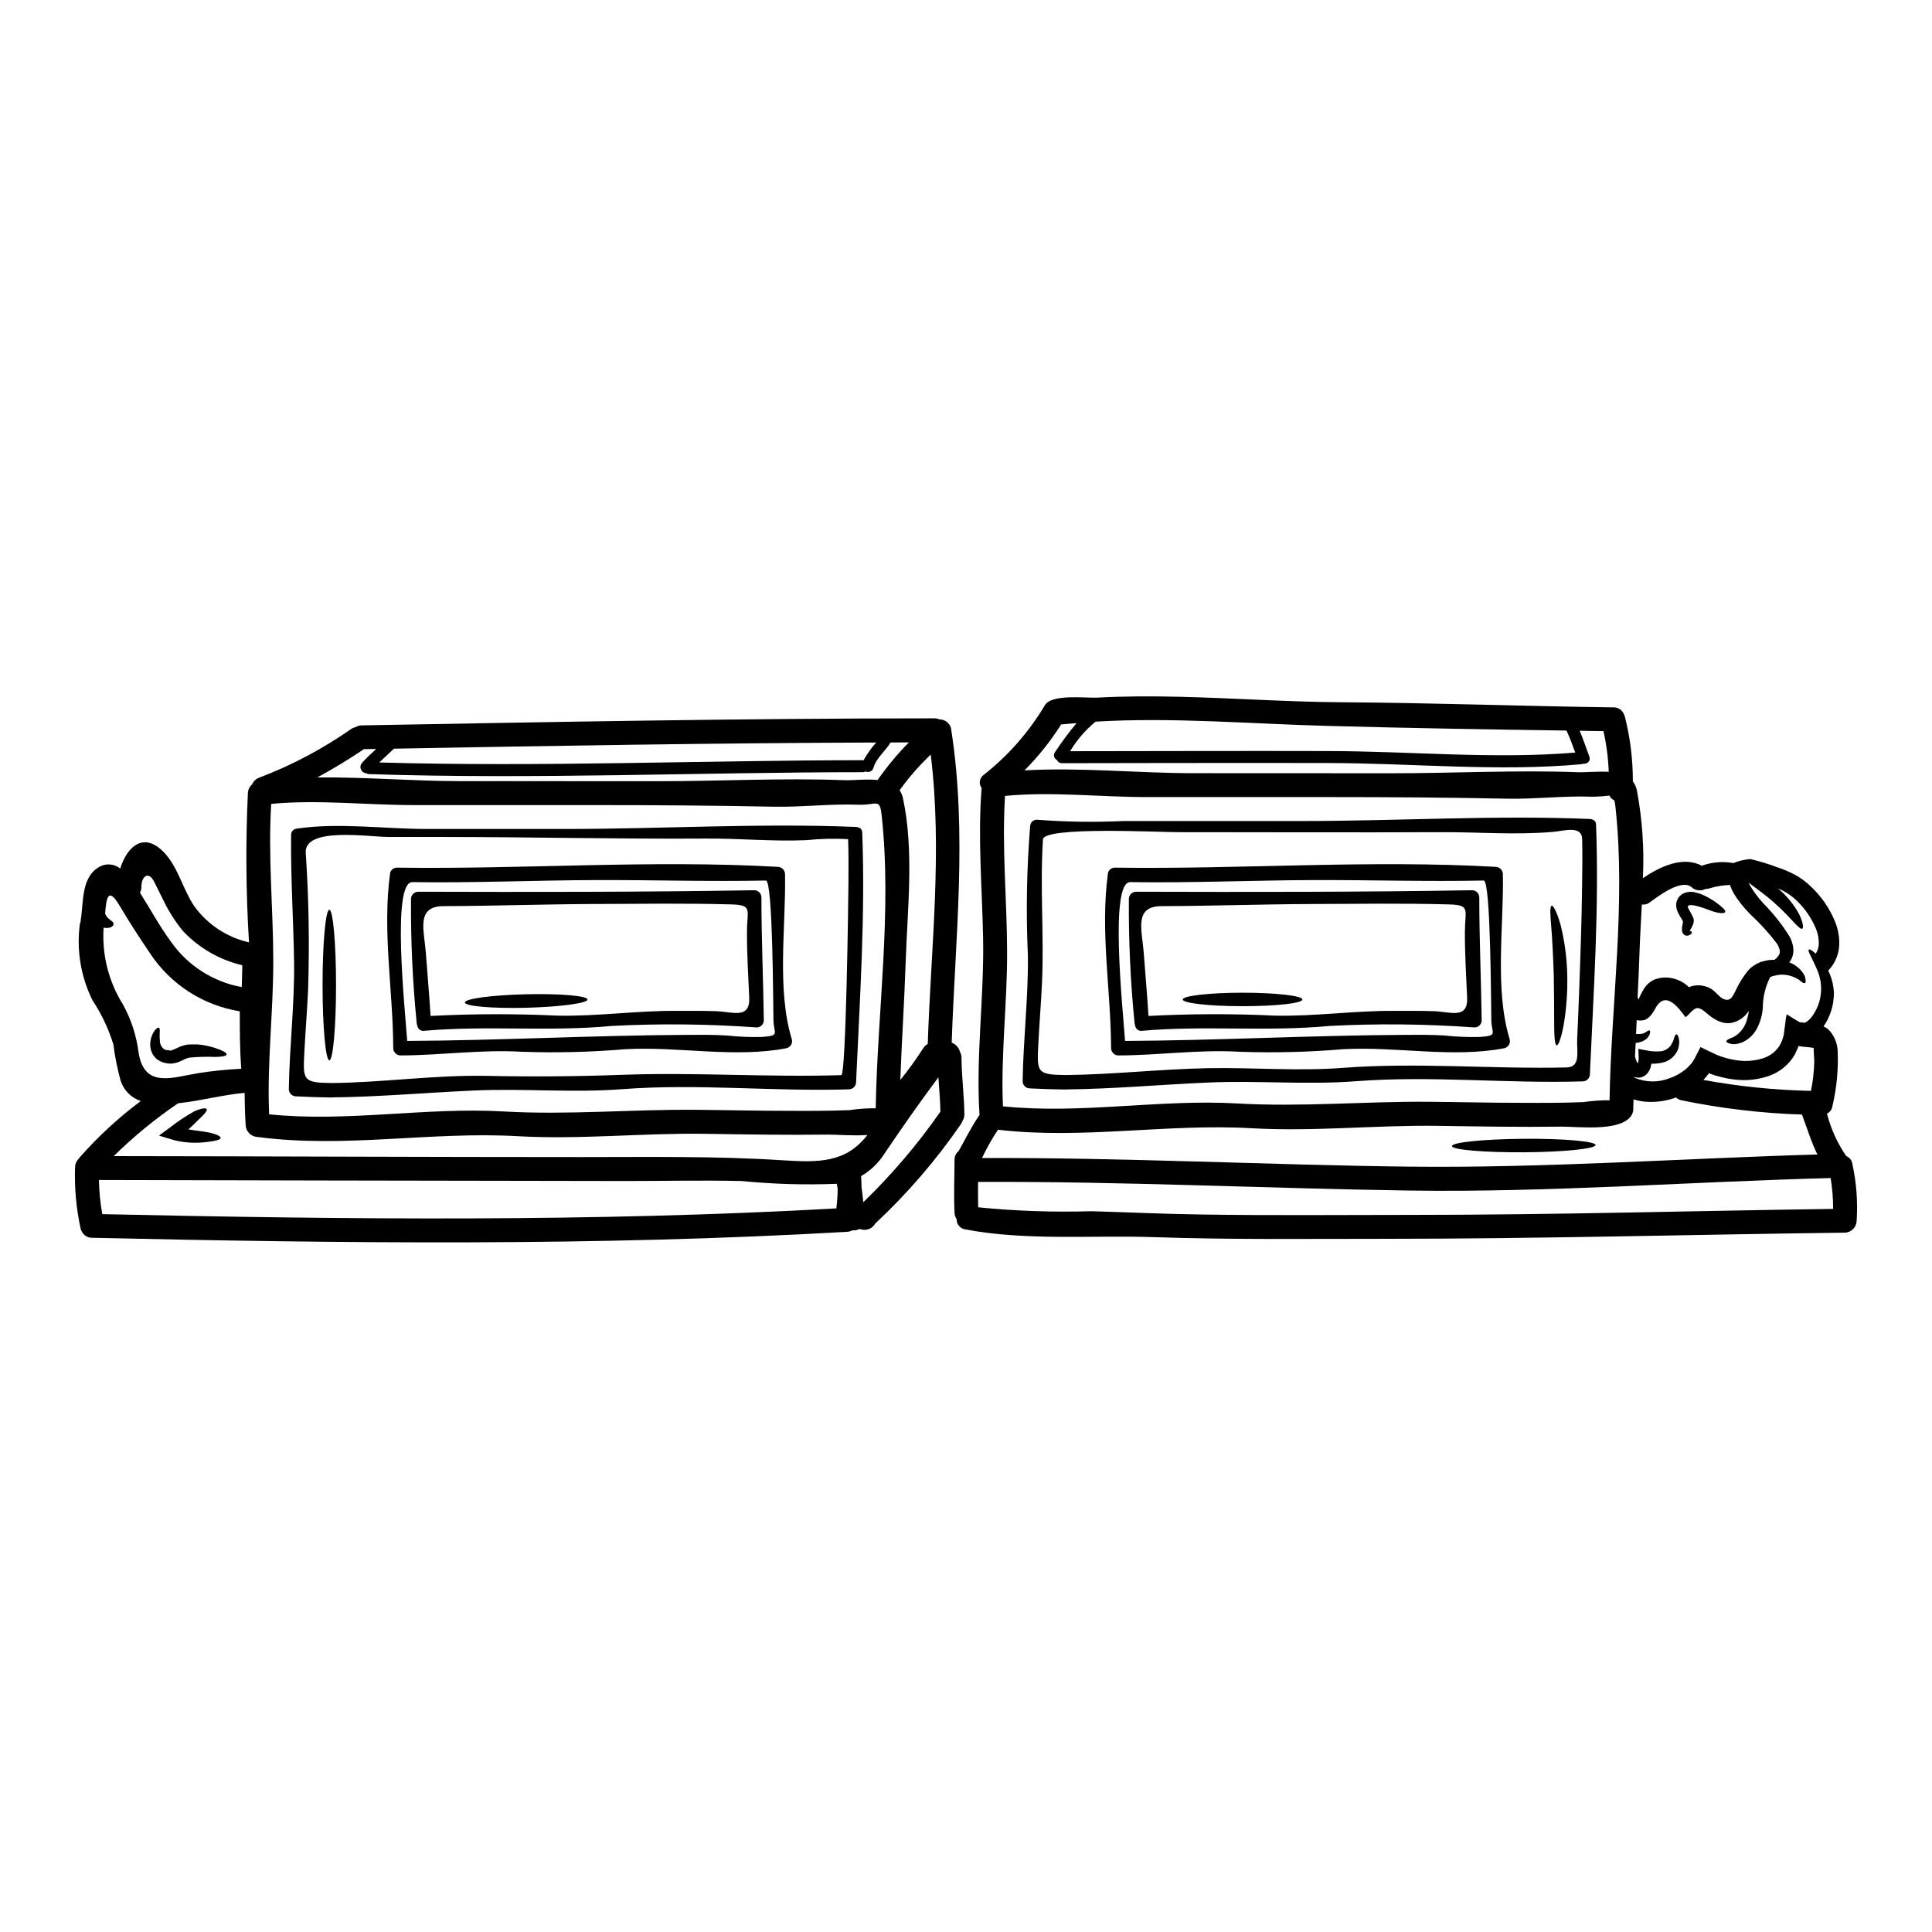 <?xml version="1.0" encoding="UTF-8"?>
<!-- Uploaded to: ICON Repo, www.svgrepo.com, Generator: ICON Repo Mixer Tools -->
<svg fill="#000000" width="800px" height="800px" version="1.1" viewBox="144 144 512 512" xmlns="http://www.w3.org/2000/svg">
 <g>
  <path d="m596.84 428.4-0.02 0.039v0.023l-0.105 0.188-0.254 0.34c-0.34 0.426-0.672 0.789-1.035 1.203h-0.004c9.406 1.73 18.934 2.699 28.496 2.898 0.539-2.609 0.832-5.266 0.887-7.93 0-0.547-0.25-3.469-0.145-3.445-1.336-0.254-2.684-0.23-4.039-0.508v0.004c-0.027 0.121-0.062 0.242-0.109 0.355-0.277 0.613-0.57 1.227-0.848 1.863h0.004c-1.496 2.594-3.852 4.586-6.66 5.621-2.91 1.043-6.019 1.406-9.09 1.059-1.598-0.156-3.18-0.469-4.723-0.93-0.82-0.172-1.609-0.531-2.356-0.781zm38.051 24.035-0.004-0.004c1.09 4.945 1.473 10.02 1.145 15.07-0.035 1.73-1.422 3.125-3.152 3.168-40.715 0.508-81.34 1.629-122.07 1.629-20.332 0-40.691 0.25-61.008-0.445-16.426-0.547-33.82 1.016-49.988-2.051v0.004c-1.332-0.184-2.316-1.34-2.281-2.684-0.348-0.508-0.547-1.102-0.57-1.715-0.23-4.648-0.02-9.32 0-13.992-0.031-0.91 0.367-1.785 1.078-2.359 1.82-3.231 3.426-6.531 5.539-9.574-0.992-15.664 1.246-31.219 0.953-46.887-0.254-13.168-1.441-26.613-0.395-39.754-0.402-0.547-0.566-1.23-0.449-1.902 0.117-0.668 0.5-1.258 1.062-1.641 6.465-5.082 11.934-11.316 16.137-18.387 1.82-3.086 10.906-1.863 13.887-2.031 7.207-0.395 14.438-0.395 21.668-0.23 14.457 0.34 28.895 1.375 43.375 1.461 23.926 0.148 47.836 1.035 71.766 1.355v-0.004c1.223-0.027 2.332 0.703 2.789 1.84 0 0.062 0.062 0.125 0.082 0.188 0.082 0.184 0.145 0.375 0.191 0.57 1.395 5.57 2.094 11.297 2.074 17.039 0.52 0.672 0.879 1.453 1.055 2.281 1.453 7.691 1.992 15.523 1.605 23.34 4.609-3.109 10.629-5.938 15.645-3.277 0.102-0.039 0.188-0.082 0.297-0.125v-0.004c2.586-0.871 5.348-1.074 8.031-0.59 1.445-0.586 2.969-0.945 4.523-1.059 2.418 0.57 4.801 1.297 7.125 2.176 1.574 0.508 3.102 1.152 4.566 1.926 1.586 0.84 3.047 1.91 4.328 3.172 2.766 2.59 4.945 5.742 6.387 9.25 0.855 2.043 1.238 4.254 1.125 6.465-0.156 2.469-1.191 4.801-2.918 6.574 0.125 0.297 0.277 0.57 0.422 0.891 0.281 0.691 0.516 1.406 0.699 2.133 0.18 0.852 0.312 1.711 0.395 2.578 0.012 0.977-0.062 1.953-0.215 2.914-0.383 2.254-1.246 4.394-2.531 6.281 0.422 0.18 0.816 0.414 1.18 0.699 1.551 1.512 2.465 3.562 2.559 5.727 0.215 4.914-0.246 9.836-1.375 14.625-0.102 0.887-0.652 1.652-1.461 2.031 1.023 4.019 2.746 7.828 5.094 11.246 0.871 0.359 1.492 1.148 1.637 2.078zm-5.094 11.941-0.004-0.004c0.016-2.738-0.207-5.477-0.656-8.18-37.203 0.973-74.277 3.844-111.52 3.316-38.133-0.551-76.27-2.473-114.42-2.281-0.023 2.238-0.023 4.481 0.039 6.723 9.988 0.992 20.027 1.336 30.059 1.035 9.621 0.277 19.234 0.738 28.855 0.867 18.895 0.297 37.816 0.105 56.734 0.105 37.012 0 73.922-1.078 110.91-1.586zm-3.543-55.383v-0.004c0.625-2.516 0.441-5.164-0.527-7.566-1.574-3.848-2.789-5.41-2.363-5.769 0.168-0.148 0.633 0.062 1.457 0.758 0.105 0.086 0.23 0.211 0.363 0.32 0.484-0.738 0.77-1.59 0.82-2.473 0.039-1.422-0.223-2.832-0.758-4.144-1.152-2.766-2.856-5.269-5.012-7.356-1.453-1.422-3.168-2.543-5.055-3.297 2.297 1.879 4.203 4.191 5.606 6.805 1.055 2.156 1.223 3.594 0.844 3.848-0.383 0.254-1.48-0.848-2.981-2.496v0.004c-1.895-2.074-3.934-4.012-6.106-5.797-1.84-1.477-3.594-2.754-5.137-3.891 0.086 0.191 0.191 0.395 0.277 0.57v0.004c1.016 1.746 2.223 3.375 3.594 4.859 2.664 2.688 5.019 5.668 7.016 8.883 0.445 0.84 0.75 1.746 0.91 2.684 0.164 1.004 0.047 2.035-0.34 2.981-0.195 0.391-0.418 0.766-0.676 1.121 1.32 0.5 2.481 1.348 3.359 2.453 0.297 0.379 0.551 0.789 0.762 1.223 0.086 0.34 0.148 0.637 0.191 0.891 0.062 0.488 0 0.789-0.148 0.91-0.148 0.121-0.484 0-0.887-0.277-0.246-0.184-0.477-0.379-0.699-0.59-0.273-0.168-0.57-0.297-0.867-0.465-1.781-0.934-3.859-1.137-5.789-0.57-0.312 0.059-0.621 0.156-0.91 0.293l-0.086 0.043c-1.27 2.504-1.938 5.269-1.945 8.074-0.129 1.98-0.684 3.914-1.625 5.664-0.824 1.512-2.102 2.727-3.656 3.469-0.621 0.281-1.285 0.461-1.969 0.527-0.445 0.074-0.902 0.047-1.332-0.086-0.672-0.168-1.074-0.395-1.098-0.613-0.023-0.219 0.34-0.508 0.996-0.789v0.004c0.789-0.262 1.523-0.68 2.152-1.227 0.863-0.754 1.543-1.695 1.988-2.754 0.402-1.078 0.684-2.199 0.844-3.336-0.125 0.199-0.266 0.391-0.422 0.57-1.113 1.465-2.762 2.43-4.586 2.684-0.383 0.023-0.766 0.016-1.145-0.02l-0.57-0.086-0.359-0.105h0.004c-0.465-0.117-0.91-0.285-1.332-0.508-0.367-0.176-0.719-0.371-1.059-0.594-0.316-0.211-0.613-0.422-0.867-0.613-0.789-0.613-2.262-2.176-3.406-2.051-1.078 0.125-2.156 1.844-3.043 2.414-1.863-2.519-5.199-7.148-7.871-2.559-0.211 0.359-0.395 0.738-0.676 1.16-0.34 0.559-0.758 1.066-1.246 1.5-0.199 0.176-0.418 0.324-0.652 0.445-0.152 0.082-0.309 0.152-0.469 0.211l-0.145 0.02c-0.125 0.023-0.594 0.062-0.695 0.086l-0.004 0.004c-0.246 0.02-0.496 0.012-0.738-0.023-0.152-0.02-0.301-0.047-0.445-0.086-0.062 1.223-0.105 2.453-0.168 3.676h0.23c0.574 0.066 1.156 0.016 1.711-0.145 0.188-0.102 0.375-0.191 0.57-0.273 0.168-0.125 0.316-0.23 0.445-0.32 0.277-0.168 0.484-0.25 0.633-0.188 0.148 0.062 0.168 0.277 0.105 0.652h0.004c-0.047 0.234-0.117 0.461-0.215 0.676-0.148 0.23-0.359 0.508-0.59 0.789-0.691 0.59-1.535 0.977-2.434 1.121-0.188 0.047-0.379 0.082-0.57 0.105-0.062 1.18-0.105 2.363-0.168 3.543 0.062 0.254 0.125 0.508 0.188 0.695 0.105 0.316 0.238 0.621 0.395 0.91l0.148 0.191c0.039-0.023 0.062-0.043 0.062-0.086 0.145-0.477 0.203-0.98 0.172-1.48l-0.086-2.238 2.113 0.395c1.352 0.301 2.742 0.375 4.121 0.211 0.938-0.207 1.773-0.738 2.359-1.504 0.23-0.34 0.359-0.715 0.57-1.035 0.145-0.332 0.258-0.68 0.34-1.035 0.207-0.59 0.422-0.887 0.633-0.887s0.395 0.336 0.547 0.949v0.004c0.113 0.367 0.168 0.754 0.172 1.141-0.039 0.605-0.137 1.211-0.297 1.797-0.602 1.574-1.848 2.812-3.426 3.402-1.188 0.375-2.43 0.539-3.676 0.488-0.031 0.266-0.082 0.527-0.148 0.785-0.148 0.566-0.398 1.102-0.742 1.574-0.492 0.672-1.215 1.141-2.027 1.312-0.543 0.078-1.094 0.02-1.609-0.168v0.191c2.973 1.289 6.332 1.352 9.348 0.168 1.555-0.543 3.008-1.352 4.289-2.387 0.566-0.496 1.094-1.031 1.574-1.609l0.395-0.594c0.262-0.387 0.488-0.797 0.676-1.223 0.422-0.828 0.848-1.648 1.266-2.453 1.418 0.676 2.707 1.355 4.188 2.008h0.004c0.617 0.273 1.25 0.504 1.898 0.695 1.227 0.395 2.488 0.668 3.762 0.828 2.285 0.324 4.613 0.121 6.809-0.594 1.789-0.582 3.32-1.77 4.328-3.363 0.188-0.395 0.395-0.789 0.59-1.18 0.148-0.508 0.297-1.016 0.465-1.5 0.148-1.035 0.254-2.008 0.395-2.984 0.074-0.871 0.203-1.738 0.395-2.598 0.676 0.395 1.332 0.824 1.969 1.223 0.637 0.402 1.102 0.656 1.605 0.934v0.004c0.332-0.035 0.668-0.012 0.992 0.062 0.062 0 0.148 0 0.211 0.043h0.004c0.719-0.352 1.344-0.875 1.812-1.523 1.027-1.355 1.77-2.902 2.188-4.547zm-0.613 40.965c-1.668-3.356-2.754-7.039-4.102-10.586l-0.004-0.004c-10.727-0.344-21.406-1.609-31.914-3.781-0.547-0.105-1.051-0.363-1.457-0.742-2.25 0.816-4.625 1.215-7.019 1.18-1.441-0.027-2.871-0.258-4.25-0.676 0 0.848-0.062 1.668-0.062 2.516 0 0.234-0.02 0.465-0.062 0.695-0.012 0.051-0.023 0.102-0.043 0.152-0.023 0.102-0.059 0.199-0.105 0.293-0.051 0.16-0.113 0.316-0.191 0.465-0.02 0.023-0.02 0.043-0.043 0.062-0.004 0.016-0.004 0.031 0 0.043-0.105 0.148-0.211 0.277-0.32 0.395-3.148 3.977-14.227 2.559-18.176 2.602-10.93 0.145-21.855-0.043-32.766-0.211-16.57-0.23-32.934 1.574-49.461 0.633-22.469-1.285-44.73 3.023-67.199 0.395-1.582 2.398-2.992 4.906-4.227 7.504 37.816-0.148 75.57 1.84 113.38 2.281 36.074 0.398 71.992-2.18 108.03-3.219zm-10.016-53.285-0.004-0.004c0.074-0.355 0.066-0.727-0.023-1.078-0.152-0.531-0.379-1.035-0.672-1.504-2.098-2.762-4.434-5.34-6.981-7.695-1.699-1.676-3.195-3.547-4.457-5.578-0.371-0.656-0.691-1.34-0.953-2.047 0-0.062 0-0.168-0.039-0.23v-0.004c-1.871 0.047-3.727 0.352-5.512 0.91-0.336 0.094-0.684 0.145-1.035 0.145-1.184 0.637-2.637 0.457-3.633-0.445-2.754-2.387-8.941 2.434-11.145 4.019-0.562 0.453-1.289 0.648-2.008 0.547-0.016 0.02-0.039 0.027-0.062 0.023-0.23 4.461-0.488 8.875-0.633 13.145-0.125 3.785-0.297 7.547-0.488 11.332 0.086 0.23 0.148 0.465 0.254 0.695l0.004 0.004c0.004-0.047 0.016-0.09 0.043-0.125 0.352-0.91 0.789-1.781 1.309-2.602 0.34-0.59 0.77-1.121 1.27-1.574 0.375-0.336 0.797-0.621 1.246-0.848l0.297-0.148 0.082-0.039 0.32-0.105 0.062-0.023 0.25-0.062v-0.004c1.355-0.395 2.789-0.43 4.164-0.105 1.641 0.359 3.141 1.18 4.332 2.363 0.289-0.148 0.594-0.262 0.906-0.34 1.688-0.391 3.457-0.117 4.949 0.758 1.223 0.695 2.301 2.496 3.676 2.832 1.574 0.395 2.031-0.871 2.754-2.242 0.906-2.012 2.082-3.898 3.488-5.598 0.836-0.855 1.836-1.531 2.941-1.988l0.062-0.039 0.23-0.105c0.082-0.023 0.277-0.062 0.277-0.062l0.359-0.086 0.738-0.188v-0.004c0.477-0.125 0.969-0.188 1.461-0.191 0.262-0.027 0.523-0.035 0.785-0.023 0.625-0.41 1.105-0.996 1.391-1.688zm-45.078 38.914c0.441-25.727 4.352-52.004 1.574-77.664v-0.004c-0.051-0.605-0.152-1.203-0.297-1.793-0.582-0.25-1.051-0.711-1.309-1.293-1.523 0.191-3.055 0.293-4.59 0.301-7.504-0.277-14.922 0.672-22.402 0.527-15.684-0.32-31.328-0.426-46.992-0.426h-48.461c-12.512 0-25.262-1.5-37.73-0.316-0.867 13.719 0.527 27.648 0.551 41.387 0.039 13.656-1.691 27.227-1.102 40.883 20.859 2.133 41.328-1.945 62.145-0.762 16.977 0.973 33.59-0.57 50.566-0.441 8.223 0.062 16.445 0.273 24.668 0.273 5.477 0.023 10.992 0.043 16.465-0.188l-0.004-0.004c2.289-0.344 4.602-0.508 6.918-0.48zm-0.211-87.051h-0.004c-0.137-3.629-0.605-7.238-1.395-10.781-2.09 0-4.203-0.062-6.316-0.105 0.949 2.262 1.75 4.566 2.578 6.871 0.445 1.242-0.695 2.027-1.734 1.883h-0.004c-0.129 0.051-0.258 0.094-0.395 0.125-22.004 2.008-44.793-0.277-66.914-0.32-23.699-0.062-70.668 0.043-70.668 0.043l0.004 0.004c-0.602 0.027-1.156-0.316-1.395-0.867-0.375-0.172-0.652-0.504-0.75-0.902-0.098-0.398-0.008-0.824 0.242-1.148 1.758-2.672 3.66-5.238 5.707-7.695-1.266 0.105-2.539 0.168-3.805 0.32-0.082-0.012-0.168-0.012-0.254 0-2.785 4.41-6.047 8.5-9.723 12.199 14.758-0.848 30.059 0.738 44.684 0.738 17.609 0 35.219 0.008 52.824 0.023 16.254 0 32.871-0.891 49.043-0.277 2.207 0.078 5.356-0.277 8.27-0.109zm-8.879-5.094c-0.715-1.969-1.438-3.938-2.32-5.836-20.992-0.297-41.98-0.652-62.953-1.223-20.609-0.527-41.238-2.363-61.828-1.141l-0.004-0.004c-2.688 2.207-4.977 4.859-6.766 7.84 22.578-0.02 45.617-0.102 68.594-0.039 21.625 0.039 43.734 2.199 65.273 0.402z"/>
  <path d="m589.99 388.24v0.02-0.105c-0.023 0-0.023-0.062-0.043-0.062-0.211-0.434-0.453-0.848-0.719-1.25-0.168-0.277-0.359-0.633-0.547-0.992l-0.254-0.656h-0.004c-0.117-0.34-0.188-0.695-0.207-1.055-0.023-0.148-0.023-0.297 0-0.445v-0.277l0.02-0.062c0.027-0.117 0.051-0.234 0.062-0.355 0-0.023 0.086-0.254 0.086-0.254l0.211-0.441 0.004-0.004c0.133-0.344 0.352-0.648 0.633-0.887 0.254-0.281 0.562-0.504 0.91-0.656 1.043-0.469 2.223-0.543 3.316-0.211 0.766 0.18 1.512 0.445 2.219 0.785 1.105 0.527 2.16 1.148 3.148 1.859 1.648 1.227 2.43 1.969 2.391 2.434-0.086 0.547-1.629 0.465-3.512-0.168-0.824-0.277-6.066-2.477-6.445-1.203-0.082 0.25 1.504 2.684 1.574 3.316 0.02 0.168 0.02 0.105 0.043 0.465l-0.023 0.211c-0.027 0.27-0.094 0.535-0.188 0.785-0.148 0.34-0.277 0.594-0.395 0.828-0.117 0.23-0.23 0.359-0.34 0.547-0.105 0.105-0.062 0.191-0.168 0.211 0.297 0.125 0.551 0.23 0.594 0.445 0.043 0.211-0.129 0.57-0.848 0.824-0.266 0.098-0.555 0.105-0.824 0.023-0.246-0.074-0.457-0.223-0.609-0.426-0.16-0.203-0.27-0.441-0.32-0.695-0.062-0.609-0.012-1.227 0.148-1.82 0.051-0.215 0.082-0.434 0.102-0.652z"/>
  <path d="m566.97 362.51c0.848 22.043-0.656 44.18-1.629 66.16-0.012 1.047-0.855 1.895-1.902 1.906-19.914 0.633-40.184-1.574-60.051-0.043-13.277 1.016-26.172-0.25-39.402 0.359-12.512 0.551-25.004 1.691-37.543 1.82 0 0-0.043 0.023-0.062 0.023-3.168-0.043-6.32-0.129-9.469-0.301l-0.004-0.004c-1.039-0.004-1.883-0.84-1.898-1.879 0.168-11.16 1.52-22.215 1.395-33.398h-0.004c-0.52-11.41-0.32-22.84 0.598-34.223 0.016-0.48 0.227-0.934 0.586-1.254 0.359-0.316 0.836-0.477 1.312-0.434 7.609 0.586 15.25 0.699 22.871 0.336h47.543c25.156 0 50.668-1.574 75.762-0.551 1.051 0.043 1.855 0.395 1.898 1.48zm-3.699 16.211c0.062-4.102 0.105-8.203 0.023-12.305-0.105-3.801-4.723-2.195-7.871-1.945-9.84 0.828-19.594 0.023-29.465 0.062-23.223 0.105-46.445 0-69.668 0-5.324 0-35.66-1.543-35.891 1.906-0.828 12.664 0.316 25.301-0.254 37.941-0.25 5.41-0.695 10.801-0.973 16.211-0.395 7.59-0.465 8.223 7.231 8.305 12.555-0.125 25.047-1.574 37.605-1.816 12.09-0.23 23.762 0.844 35.848-0.086 19.641-1.5 39.531 0.34 59.211-0.105 3.938-0.082 2.754-4.121 2.898-7.477 0.188-4.059 0.359-8.117 0.508-12.176 0.352-9.512 0.688-19.023 0.797-28.496z"/>
  <path d="m566.85 447.44c0 0.996-8.496 1.863-19.004 1.926-10.504 0.062-19.047-0.652-19.047-1.648s8.496-1.84 19.023-1.926c10.523-0.086 19.027 0.68 19.027 1.648z"/>
  <path d="m559.34 402.42c0.105 4.465-0.219 8.926-0.973 13.324-0.633 3.363-1.375 5.344-1.84 5.281s-0.656-2.176-0.656-5.539-0.02-7.926-0.102-12.988c-0.168-5.055-0.395-9.621-0.676-12.918-0.285-3.297-0.395-5.406 0.125-5.559 0.422-0.125 1.438 1.793 2.363 5.117v0.004c1.078 4.348 1.668 8.801 1.758 13.277z"/>
  <path d="m544.08 419.41c0.277 1.02-0.316 2.074-1.336 2.363-13.738 2.684-28.77-0.508-42.762 0.277v-0.004c-9.152 0.777-18.34 1.004-27.52 0.68-10.824-0.633-21.328 0.953-32.109 0.973-0.465-0.004-0.906-0.18-1.25-0.488l-0.062-0.062v-0.004c-0.059-0.051-0.109-0.117-0.148-0.188-0.293-0.324-0.449-0.746-0.441-1.18-0.066-15.578-2.941-30.906-0.828-46.445 0.219-0.836 0.98-1.41 1.84-1.395 33.527 0.465 67.387-2.113 100.91-0.211 1.039 0.035 1.871 0.867 1.902 1.902 0.277 13.738-2.258 30.484 1.801 43.781zm-7.82-0.613c4.797-0.34 3.043-0.949 2.961-4.289-0.105-3.973-0.129-37.16-2.012-37.16-14.957 0.316-29.973-0.168-44.918-0.125-16.277 0.062-32.531 0.789-48.785 0.547-5.477-0.062-2.008 32.977-1.355 42.086 24.672-0.125 49.23-1.48 73.902-1.605 3.594-0.023 7.227-0.062 10.82 0.168h-0.004c3.117 0.336 6.254 0.465 9.387 0.379z"/>
  <path d="m536.66 414.38c0.004 0.508-0.199 0.992-0.555 1.352-0.359 0.355-0.844 0.555-1.352 0.551-12.785-0.93-25.621-1.062-38.426-0.395-16.613 1.574-33.062-0.188-49.738 1.289v0.004c-0.418 0.051-0.84-0.07-1.172-0.332-0.328-0.262-0.539-0.645-0.586-1.066-0.074-0.16-0.121-0.328-0.145-0.504-1.098-10.984-1.609-22.023-1.523-33.062 0.012-1.047 0.859-1.891 1.906-1.898 29.613 0.086 59.434 0.105 89.051-0.395 1.051 0.004 1.902 0.855 1.906 1.902 0 10.891 0.484 21.711 0.633 32.555zm-12.676-2.406c4.441 0.145 9.094 2.258 8.816-3.68-0.25-5.769-0.613-11.496-0.59-17.289 0.02-6.023 1.605-7.188-4.398-7.332-11.809-0.32-23.699-0.148-35.516-0.105-13.508 0.043-26.992 0.527-40.477 0.57-7.418 0.02-5.16 6.402-4.723 12.281 0.426 5.602 0.91 11.203 1.266 16.828v-0.008c11.16-0.586 22.344-0.617 33.508-0.086 10.566 0.234 21.219-1.352 31.883-1.266 3.394 0.023 6.82-0.043 10.23 0.086z"/>
  <path d="m473.29 407.08c8.773 0 15.855 0.789 15.855 1.797 0 1.012-7.086 1.773-15.855 1.773-8.77 0-15.855-0.789-15.855-1.773 0.004-0.984 7.121-1.797 15.855-1.797z"/>
  <path d="m399.58 439.27c0.016 0.598-0.145 1.184-0.465 1.691-0.113 0.344-0.277 0.672-0.484 0.973-6.586 9.566-14.191 18.391-22.684 26.316-0.711 1.293-2.207 1.941-3.637 1.574-0.176-0.062-0.359-0.102-0.547-0.125-0.574 0.289-1.219 0.414-1.863 0.355-0.465 0.23-0.977 0.367-1.5 0.395-66.438 3.824-133.51 3.066-200.01 1.574-0.984 0.016-1.914-0.457-2.477-1.266-0.055-0.082-0.102-0.164-0.145-0.254-0.012 0-0.023-0.012-0.023-0.023-0.207-0.32-0.348-0.68-0.422-1.055-1.129-5.301-1.613-10.719-1.434-16.137 0.012-0.812 0.344-1.59 0.926-2.156 0.086-0.125 0.168-0.23 0.25-0.359h0.004c4.879-5.543 10.32-10.57 16.234-14.992-2.547-0.844-4.535-2.856-5.348-5.414-0.863-3.164-1.504-6.383-1.922-9.637-1.285-4.133-3.148-8.066-5.539-11.676-3.027-6.133-4.203-13.016-3.383-19.805 0.043-0.371 0.137-0.734 0.273-1.078v-0.297c0.828-4.969 0.023-11.809 5.41-14.395h0.004c1.691-0.723 3.641-0.457 5.074 0.699 1.734-5.793 6.383-10.211 12.008-3.824 3.383 3.824 4.691 9.469 7.547 13.719v-0.004c3.504 4.894 8.688 8.336 14.562 9.66-0.816-13.164-0.914-26.367-0.297-39.547 0.039-0.891 0.441-1.727 1.117-2.309 0.348-0.844 1.043-1.5 1.906-1.793 8.617-3.277 16.797-7.606 24.348-12.895 0.344-0.234 0.734-0.395 1.141-0.465 0.492-0.316 1.066-0.484 1.652-0.488 50.562-0.91 101.06-1.863 151.79-1.863l-0.004 0.004c0.461-0.004 0.914 0.09 1.336 0.273 1.422 0 2.672 0.953 3.043 2.328 4.398 27.816 1.121 55.465 0.188 83.348 0.262 0.086 0.512 0.207 0.742 0.359 0.719 0.492 1.238 1.227 1.461 2.07 0.242 0.445 0.379 0.949 0.391 1.457 0.027 5.035 0.707 10.035 0.77 15.059zm-6.445-0.551h-0.004c0.035-0.016 0.062-0.039 0.086-0.066-0.062-3.062-0.32-6.109-0.527-9.152-5.012 6.691-9.703 13.422-14.398 20.375l0.004 0.004c-1.555 2.391-3.644 4.383-6.109 5.812 0.086 0.992 0.125 1.969 0.125 2.938 0.191 1.312 0.34 2.644 0.469 3.977 7.535-7.289 14.352-15.289 20.352-23.887zm-3.273-18.051c0.848-25.621 3.938-51.168 0.789-76.688l-0.004-0.004c-3.031 2.891-5.793 6.051-8.242 9.445 0.43 0.633 0.73 1.344 0.883 2.098 3.004 13.848 1.18 29.52 0.719 43.5-0.34 10.379-1.035 20.777-1.418 31.18h0.004c2.168-2.68 4.184-5.473 6.047-8.371 0.289-0.496 0.711-0.895 1.219-1.16zm-4.996-79.926c-1.605 0-3.231 0.023-4.859 0.023-1.375 2.32-3.762 4.059-4.523 6.691-0.113 0.43-0.414 0.793-0.816 0.98-0.402 0.191-0.871 0.195-1.277 0.012-0.234 0.125-0.496 0.188-0.758 0.191-42.277 0-87.133 1.945-130.8 0.508h-0.004c-0.27 0.004-0.539-0.078-0.762-0.23-0.625-0.039-1.176-0.43-1.418-1.012-0.242-0.578-0.137-1.242 0.277-1.719 1.18-1.312 2.477-2.516 3.762-3.699-1.098 0.02-2.195 0.02-3.297 0.043-0.039 0.051-0.078 0.09-0.129 0.129-3.938 2.641-7.988 5.117-12.176 7.375 12.535-0.145 25.301 0.973 37.625 0.973 17.609 0 35.219 0.008 52.824 0.023 16.254 0 32.871-0.891 49.039-0.277 2.414 0.105 5.902-0.359 9.004-0.043h0.004c2.473-3.555 5.242-6.891 8.285-9.969zm-8.793 96.965c0.445-25.727 4.356-52.004 1.574-77.66-0.508-4.695-1.336-2.602-6.195-2.789-7.504-0.277-14.922 0.672-22.402 0.527-15.684-0.32-31.328-0.426-46.992-0.426l-48.457-0.004c-12.512 0-25.262-1.5-37.73-0.316-0.867 13.719 0.527 27.648 0.547 41.387 0.043 13.656-1.688 27.227-1.098 40.883 20.84 2.133 41.328-1.945 62.145-0.762 16.977 0.973 33.59-0.57 50.562-0.441 8.223 0.062 16.449 0.273 24.672 0.273 5.477 0.023 10.988 0.043 16.465-0.188 2.285-0.348 4.598-0.512 6.91-0.484zm-3.231-92.207c0.934-1.699 2.062-3.281 3.363-4.723-42.66 0.148-85.25 0.848-127.8 1.629-1.289 1.223-2.602 2.41-3.891 3.656 42.781 1.242 86.75-0.594 128.12-0.594 0.082 0.008 0.125 0.031 0.211 0.031zm1.035 99.285c-3.977 0.273-8.266-0.129-10.465-0.105-10.926 0.145-21.855-0.043-32.762-0.211-16.57-0.23-32.934 1.574-49.465 0.633-23.062-1.312-45.848 3.277-68.906 0.211h-0.004c-1.727-0.055-3.113-1.441-3.172-3.172-0.188-2.856-0.25-5.684-0.277-8.516-5.875 0.508-11.809 2.156-17.629 2.754-0.023 0.027-0.051 0.047-0.082 0.062-6.066 4.125-11.75 8.793-16.977 13.941 40.312 0.043 82.441 0.254 123.72 0.254 17.969 0 35.617-0.297 53.531 0.848 9.715 0.613 16.727 0.68 22.484-6.699zm-7.871 14.289c-0.086-0.445-0.168-0.91-0.254-1.355h-0.004c-8.434 0.336-16.879 0.09-25.281-0.738-10.188-0.23-20.27 0-30.461 0-42.902-0.039-124.25-0.23-139.79-0.273h0.004c0.051 3.039 0.348 6.066 0.887 9.055 64.703 1.418 129.89 2.094 194.54-1.523h-0.004c0.211-1.715 0.328-3.438 0.352-5.164zm-157.94-53.48c0.082-1.926 0.105-3.848 0.148-5.793-6.027-1.414-11.504-4.574-15.742-9.086-2.035-2.484-3.766-5.203-5.156-8.098-0.828-1.625-1.629-3.273-2.453-4.926-1.504-2.981-3.406-1.461-3.387 1.332h0.004c0.016 0.539-0.121 1.074-0.395 1.543 2.723 4.289 5.156 8.816 8.16 12.918 4.426 6.363 11.195 10.719 18.82 12.109zm-0.125 21.648c-0.395-5.074-0.395-10.148-0.395-15.242v0.004c-9.715-1.559-18.332-7.117-23.758-15.324-2.82-4.156-5.59-8.418-8.145-12.75-3.086-5.199-3.488-1.605-3.785 2.176 0.184 0.543 0.52 1.02 0.973 1.371 0.148 0.105 0.277 0.23 0.426 0.363 0.164 0.102 0.32 0.219 0.461 0.355 0.238 0.152 0.379 0.426 0.359 0.711-0.016 0.285-0.188 0.539-0.445 0.66-0.16 0.121-0.34 0.215-0.531 0.273-0.297 0.055-0.602 0.082-0.906 0.086-0.25-0.008-0.496-0.039-0.742-0.086v0.066c-0.461 7.168 1.355 14.297 5.18 20.379 2.156 3.945 3.551 8.262 4.102 12.723 1.543 9.551 9 6.488 15.812 5.387v0.004c3.773-0.598 7.578-0.98 11.395-1.16z"/>
  <path d="m372.5 364.62c0.848 22.043-0.656 44.18-1.629 66.16-0.008 1.047-0.855 1.895-1.898 1.906-19.914 0.633-40.184-1.574-60.055-0.043-13.273 1.016-26.168-0.25-39.398 0.359-12.512 0.551-24.984 1.691-37.523 1.82-0.039 0-0.062 0.023-0.082 0.023-3.172-0.043-6.32-0.129-9.469-0.301l-0.004-0.004c-1.039-0.004-1.883-0.84-1.902-1.879 0.168-11.16 1.52-22.215 1.395-33.398-0.148-11.352-0.93-22.68-0.789-34.031 0.004-0.812 0.598-1.504 1.398-1.629 11.309-1.668 23.188 0.086 34.664 0.086h36.379c25.586 0 51.516-1.574 77.004-0.551 1.07 0.043 1.855 0.402 1.91 1.48zm-3.656 13.465c0.02-3.891 0.062-7.82-0.086-11.711v0.004c-3.691-0.199-7.394-0.109-11.074 0.27-8.898 0.395-17.773-0.484-26.676-0.422-23.402 0.148-46.805-0.422-70.203-0.422h-13.777c-5.367 0-22.406-2.754-22.008 4.203l0.004 0.004c0.816 12.141 1.023 24.32 0.613 36.484-0.25 5.41-0.695 10.801-0.973 16.211-0.395 7.57-0.465 8.223 7.211 8.309l0.055 0.004c13.609-0.148 27.27-2.156 40.879-1.906 12.262 0.254 23.93 0.168 36.125-0.277 19.32-0.715 38.707 0.699 58.023 0.086 1.254-0.039 1.863-46.945 1.887-50.836z"/>
  <path d="m353.84 419.41c0.277 1.02-0.316 2.074-1.332 2.363-13.738 2.684-28.77-0.508-42.762 0.277v-0.004c-9.152 0.777-18.344 1.004-27.52 0.68-10.824-0.633-21.328 0.953-32.109 0.973h-0.004c-0.461-0.004-0.906-0.18-1.246-0.488l-0.062-0.062v-0.004c-0.062-0.051-0.113-0.117-0.148-0.188-0.293-0.32-0.453-0.746-0.445-1.18-0.062-15.578-2.938-30.906-0.824-46.445 0.219-0.836 0.977-1.41 1.84-1.395 33.527 0.465 67.387-2.113 100.91-0.211 1.039 0.035 1.867 0.867 1.902 1.902 0.273 13.738-2.262 30.484 1.797 43.781zm-7.82-0.613c4.797-0.34 3.043-0.949 2.957-4.289-0.102-3.973-0.125-37.16-2.008-37.16-14.957 0.316-29.973-0.168-44.918-0.125-16.277 0.062-32.531 0.789-48.785 0.547-5.477-0.062-2.008 32.977-1.355 42.086 24.672-0.125 49.23-1.48 73.898-1.605 3.594-0.023 7.231-0.062 10.824 0.168 3.117 0.336 6.254 0.465 9.387 0.379z"/>
  <path d="m346.42 414.38c0 0.508-0.199 0.992-0.559 1.348-0.355 0.359-0.84 0.559-1.348 0.555-12.789-0.93-25.621-1.062-38.426-0.395-16.613 1.574-33.062-0.188-49.738 1.289v0.004c-0.422 0.051-0.844-0.07-1.172-0.332-0.332-0.262-0.539-0.645-0.586-1.066-0.074-0.16-0.121-0.328-0.145-0.504-1.102-10.984-1.609-22.023-1.523-33.062 0.012-1.043 0.855-1.887 1.902-1.898 29.613 0.086 59.434 0.105 89.055-0.395 1.051 0.004 1.902 0.855 1.906 1.902 0 10.891 0.484 21.711 0.633 32.555zm-12.688-2.41c4.441 0.145 9.094 2.258 8.816-3.68-0.254-5.769-0.613-11.496-0.594-17.289 0.023-6.023 1.609-7.188-4.398-7.332-11.809-0.32-23.695-0.148-35.512-0.105-13.508 0.043-26.992 0.527-40.477 0.57-7.418 0.02-5.16 6.402-4.723 12.281 0.422 5.602 0.91 11.203 1.266 16.828l0.004-0.004c11.16-0.586 22.34-0.617 33.504-0.086 10.57 0.234 21.223-1.352 31.883-1.266 3.406 0.023 6.832-0.043 10.23 0.086z"/>
  <path d="m299.7 408.89c0 0.973-7.273 1.945-16.211 2.176-8.938 0.23-16.277-0.395-16.301-1.398-0.023-1.004 7.25-1.969 16.234-2.176 8.988-0.207 16.277 0.402 16.277 1.398z"/>
  <path d="m231.28 385.09c0.973 0 1.773 8.941 1.773 19.957 0 11.012-0.789 19.957-1.773 19.957-0.988 0-1.797-8.941-1.797-19.957s0.801-19.957 1.797-19.957z"/>
  <path d="m201.37 421.85c1.73 0.59 2.723 1.141 2.684 1.574-0.039 0.434-1.18 0.656-3.047 0.676-2.231-0.094-4.465-0.035-6.691 0.172h-0.125c-0.688 0.176-1.348 0.441-1.969 0.785-0.465 0.234-0.953 0.426-1.453 0.57-0.32 0.09-0.645 0.16-0.973 0.211l-0.32 0.023h-0.488c-1.117-0.027-2.207-0.363-3.148-0.973-0.879-0.625-1.52-1.527-1.816-2.559-0.223-0.785-0.273-1.605-0.152-2.41 0.141-1.055 0.547-2.062 1.184-2.914 0.465-0.57 0.848-0.719 1.059-0.633 0.484 0.23 0.02 1.711 0.277 3.613l-0.004-0.004c0.039 0.871 0.492 1.668 1.223 2.137 0.457 0.18 0.949 0.258 1.438 0.234l0.023 0.102 0.102-0.039 0.32-0.086c0.188-0.02 0.188-0.082 0.297-0.105 0.211-0.082 0.594-0.23 0.953-0.395 0.945-0.516 1.973-0.859 3.039-1.012 0.789-0.043 1.605-0.043 2.363-0.043 0.688 0.035 1.375 0.117 2.051 0.25 1.078 0.195 2.141 0.473 3.176 0.824z"/>
  <path d="m199.11 444.08c2.133 0.395 3.445 1.059 3.363 1.523-0.082 0.465-1.375 0.758-3.469 1.016-2.871 0.395-5.785 0.262-8.605-0.395-0.316-0.082-0.633-0.188-0.949-0.277l-3.32-0.992 2.879-2.133-0.004 0.004c2.035-1.598 4.191-3.031 6.449-4.297 1.84-0.824 3.086-0.992 3.316-0.609s-0.613 1.375-2.031 2.684c-0.738 0.738-1.688 1.688-2.809 2.703 1.879 0.332 3.762 0.477 5.18 0.773z"/>
 </g>
</svg>